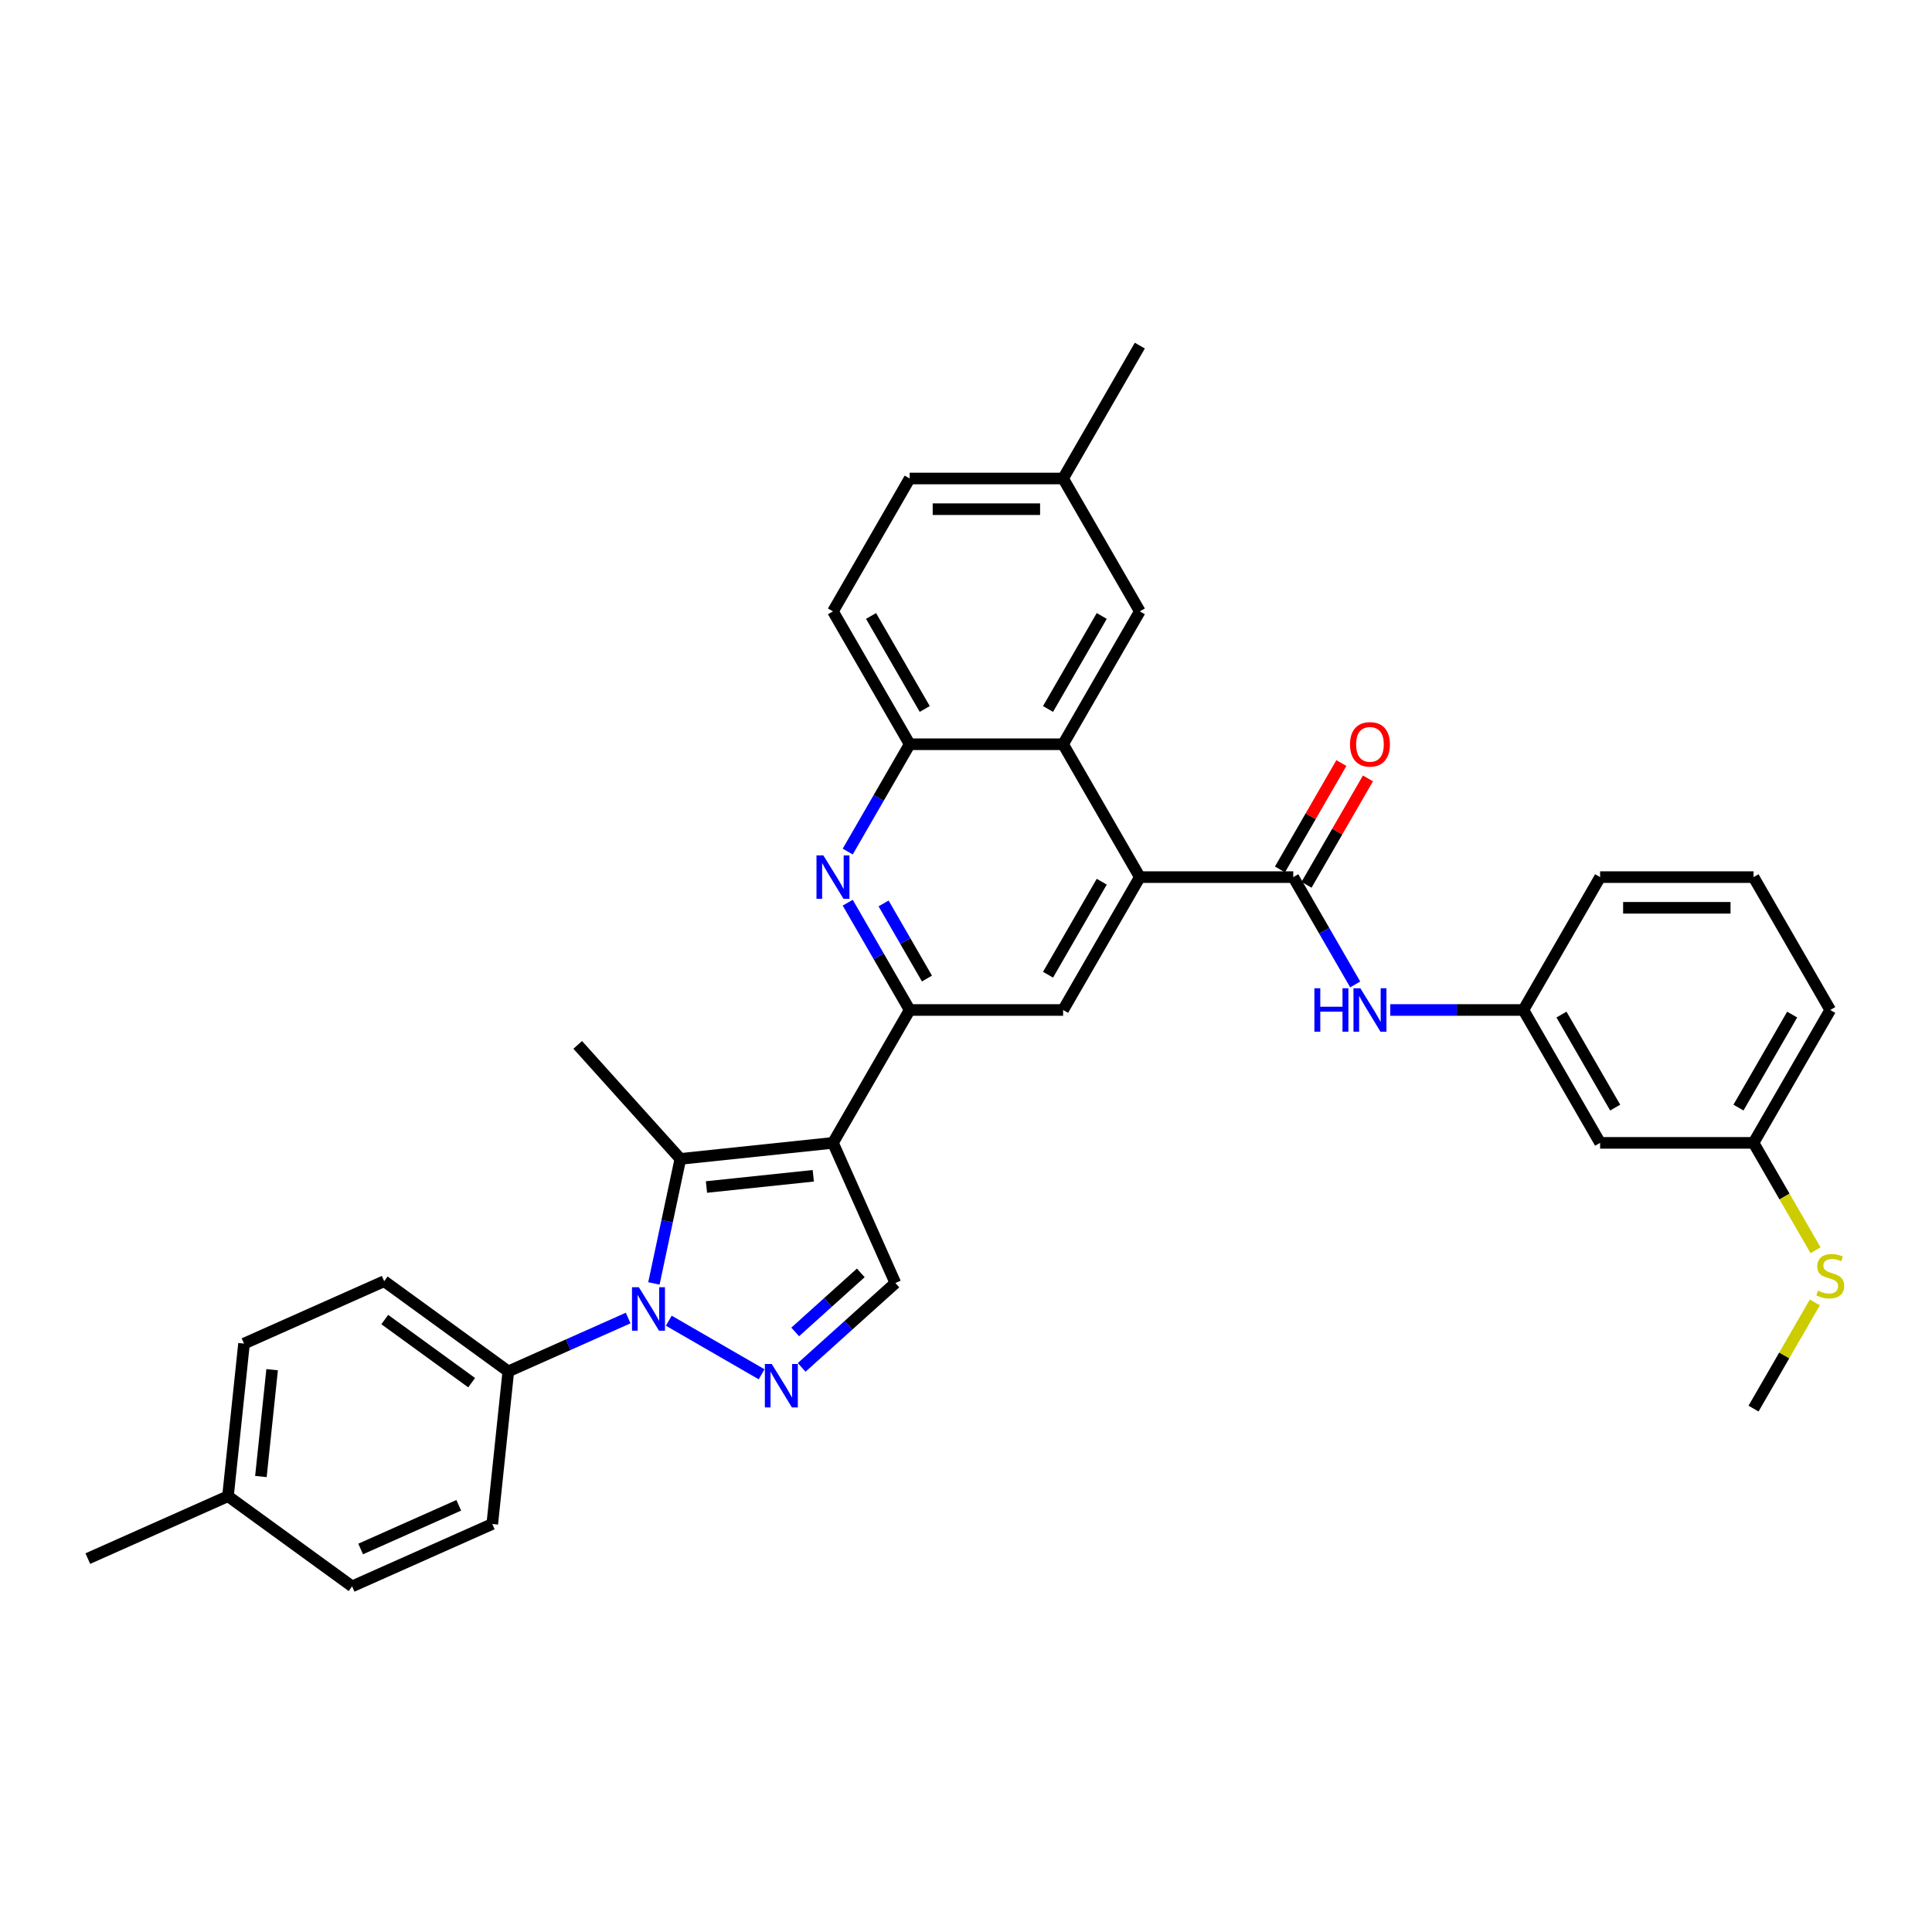 <?xml version='1.0' encoding='iso-8859-1'?>
<svg version='1.1' baseProfile='full'
              xmlns='http://www.w3.org/2000/svg'
                      xmlns:rdkit='http://www.rdkit.org/xml'
                      xmlns:xlink='http://www.w3.org/1999/xlink'
                  xml:space='preserve'
width='1000px' height='1000px' viewBox='0 0 1000 1000'>
<!-- END OF HEADER -->
<rect style='opacity:1.0;fill:#FFFFFF;stroke:none' width='1000' height='1000' x='0' y='0'> </rect>
<path class='bond-1' d='M 431.14,591.544 L 352.161,599.845' style='fill:none;fill-rule:evenodd;stroke:#000000;stroke-width:6px;stroke-linecap:butt;stroke-linejoin:miter;stroke-opacity:1' />
<path class='bond-1' d='M 420.954,608.585 L 365.668,614.396' style='fill:none;fill-rule:evenodd;stroke:#000000;stroke-width:6px;stroke-linecap:butt;stroke-linejoin:miter;stroke-opacity:1' />
<path class='bond-3' d='M 431.14,591.544 L 470.848,522.769' style='fill:none;fill-rule:evenodd;stroke:#000000;stroke-width:6px;stroke-linecap:butt;stroke-linejoin:miter;stroke-opacity:1' />
<path class='bond-7' d='M 431.14,591.544 L 463.441,664.093' style='fill:none;fill-rule:evenodd;stroke:#000000;stroke-width:6px;stroke-linecap:butt;stroke-linejoin:miter;stroke-opacity:1' />
<path class='bond-0' d='M 338.462,664.294 L 345.311,632.07' style='fill:none;fill-rule:evenodd;stroke:#0000FF;stroke-width:6px;stroke-linecap:butt;stroke-linejoin:miter;stroke-opacity:1' />
<path class='bond-0' d='M 345.311,632.07 L 352.161,599.845' style='fill:none;fill-rule:evenodd;stroke:#000000;stroke-width:6px;stroke-linecap:butt;stroke-linejoin:miter;stroke-opacity:1' />
<path class='bond-12' d='M 325.135,682.206 L 294.118,696.016' style='fill:none;fill-rule:evenodd;stroke:#0000FF;stroke-width:6px;stroke-linecap:butt;stroke-linejoin:miter;stroke-opacity:1' />
<path class='bond-12' d='M 294.118,696.016 L 263.101,709.825' style='fill:none;fill-rule:evenodd;stroke:#000000;stroke-width:6px;stroke-linecap:butt;stroke-linejoin:miter;stroke-opacity:1' />
<path class='bond-34' d='M 346.164,683.595 L 394.214,711.336' style='fill:none;fill-rule:evenodd;stroke:#0000FF;stroke-width:6px;stroke-linecap:butt;stroke-linejoin:miter;stroke-opacity:1' />
<path class='bond-22' d='M 352.161,599.845 L 299.022,540.829' style='fill:none;fill-rule:evenodd;stroke:#000000;stroke-width:6px;stroke-linecap:butt;stroke-linejoin:miter;stroke-opacity:1' />
<path class='bond-2' d='M 414.939,707.764 L 439.19,685.929' style='fill:none;fill-rule:evenodd;stroke:#0000FF;stroke-width:6px;stroke-linecap:butt;stroke-linejoin:miter;stroke-opacity:1' />
<path class='bond-2' d='M 439.19,685.929 L 463.441,664.093' style='fill:none;fill-rule:evenodd;stroke:#000000;stroke-width:6px;stroke-linecap:butt;stroke-linejoin:miter;stroke-opacity:1' />
<path class='bond-2' d='M 411.587,689.41 L 428.562,674.126' style='fill:none;fill-rule:evenodd;stroke:#0000FF;stroke-width:6px;stroke-linecap:butt;stroke-linejoin:miter;stroke-opacity:1' />
<path class='bond-2' d='M 428.562,674.126 L 445.538,658.841' style='fill:none;fill-rule:evenodd;stroke:#000000;stroke-width:6px;stroke-linecap:butt;stroke-linejoin:miter;stroke-opacity:1' />
<path class='bond-6' d='M 470.848,522.769 L 454.813,494.997' style='fill:none;fill-rule:evenodd;stroke:#000000;stroke-width:6px;stroke-linecap:butt;stroke-linejoin:miter;stroke-opacity:1' />
<path class='bond-6' d='M 454.813,494.997 L 438.779,467.225' style='fill:none;fill-rule:evenodd;stroke:#0000FF;stroke-width:6px;stroke-linecap:butt;stroke-linejoin:miter;stroke-opacity:1' />
<path class='bond-6' d='M 479.792,506.496 L 468.568,487.056' style='fill:none;fill-rule:evenodd;stroke:#000000;stroke-width:6px;stroke-linecap:butt;stroke-linejoin:miter;stroke-opacity:1' />
<path class='bond-6' d='M 468.568,487.056 L 457.344,467.615' style='fill:none;fill-rule:evenodd;stroke:#0000FF;stroke-width:6px;stroke-linecap:butt;stroke-linejoin:miter;stroke-opacity:1' />
<path class='bond-9' d='M 470.848,522.769 L 550.262,522.769' style='fill:none;fill-rule:evenodd;stroke:#000000;stroke-width:6px;stroke-linecap:butt;stroke-linejoin:miter;stroke-opacity:1' />
<path class='bond-4' d='M 589.969,453.994 L 550.262,522.769' style='fill:none;fill-rule:evenodd;stroke:#000000;stroke-width:6px;stroke-linecap:butt;stroke-linejoin:miter;stroke-opacity:1' />
<path class='bond-4' d='M 570.258,456.369 L 542.463,504.512' style='fill:none;fill-rule:evenodd;stroke:#000000;stroke-width:6px;stroke-linecap:butt;stroke-linejoin:miter;stroke-opacity:1' />
<path class='bond-5' d='M 589.969,453.994 L 669.384,453.994' style='fill:none;fill-rule:evenodd;stroke:#000000;stroke-width:6px;stroke-linecap:butt;stroke-linejoin:miter;stroke-opacity:1' />
<path class='bond-8' d='M 589.969,453.994 L 550.262,385.219' style='fill:none;fill-rule:evenodd;stroke:#000000;stroke-width:6px;stroke-linecap:butt;stroke-linejoin:miter;stroke-opacity:1' />
<path class='bond-11' d='M 669.384,453.994 L 685.418,481.767' style='fill:none;fill-rule:evenodd;stroke:#000000;stroke-width:6px;stroke-linecap:butt;stroke-linejoin:miter;stroke-opacity:1' />
<path class='bond-11' d='M 685.418,481.767 L 701.452,509.539' style='fill:none;fill-rule:evenodd;stroke:#0000FF;stroke-width:6px;stroke-linecap:butt;stroke-linejoin:miter;stroke-opacity:1' />
<path class='bond-13' d='M 676.261,457.965 L 692.158,430.431' style='fill:none;fill-rule:evenodd;stroke:#000000;stroke-width:6px;stroke-linecap:butt;stroke-linejoin:miter;stroke-opacity:1' />
<path class='bond-13' d='M 692.158,430.431 L 708.055,402.897' style='fill:none;fill-rule:evenodd;stroke:#FF0000;stroke-width:6px;stroke-linecap:butt;stroke-linejoin:miter;stroke-opacity:1' />
<path class='bond-13' d='M 662.506,450.024 L 678.403,422.49' style='fill:none;fill-rule:evenodd;stroke:#000000;stroke-width:6px;stroke-linecap:butt;stroke-linejoin:miter;stroke-opacity:1' />
<path class='bond-13' d='M 678.403,422.49 L 694.3,394.956' style='fill:none;fill-rule:evenodd;stroke:#FF0000;stroke-width:6px;stroke-linecap:butt;stroke-linejoin:miter;stroke-opacity:1' />
<path class='bond-10' d='M 438.779,440.764 L 454.813,412.992' style='fill:none;fill-rule:evenodd;stroke:#0000FF;stroke-width:6px;stroke-linecap:butt;stroke-linejoin:miter;stroke-opacity:1' />
<path class='bond-10' d='M 454.813,412.992 L 470.848,385.219' style='fill:none;fill-rule:evenodd;stroke:#000000;stroke-width:6px;stroke-linecap:butt;stroke-linejoin:miter;stroke-opacity:1' />
<path class='bond-14' d='M 550.262,385.219 L 589.969,316.444' style='fill:none;fill-rule:evenodd;stroke:#000000;stroke-width:6px;stroke-linecap:butt;stroke-linejoin:miter;stroke-opacity:1' />
<path class='bond-14' d='M 542.463,366.962 L 570.258,318.819' style='fill:none;fill-rule:evenodd;stroke:#000000;stroke-width:6px;stroke-linecap:butt;stroke-linejoin:miter;stroke-opacity:1' />
<path class='bond-35' d='M 550.262,385.219 L 470.848,385.219' style='fill:none;fill-rule:evenodd;stroke:#000000;stroke-width:6px;stroke-linecap:butt;stroke-linejoin:miter;stroke-opacity:1' />
<path class='bond-17' d='M 470.848,385.219 L 431.14,316.444' style='fill:none;fill-rule:evenodd;stroke:#000000;stroke-width:6px;stroke-linecap:butt;stroke-linejoin:miter;stroke-opacity:1' />
<path class='bond-17' d='M 478.646,366.962 L 450.851,318.819' style='fill:none;fill-rule:evenodd;stroke:#000000;stroke-width:6px;stroke-linecap:butt;stroke-linejoin:miter;stroke-opacity:1' />
<path class='bond-15' d='M 719.606,522.769 L 754.056,522.769' style='fill:none;fill-rule:evenodd;stroke:#0000FF;stroke-width:6px;stroke-linecap:butt;stroke-linejoin:miter;stroke-opacity:1' />
<path class='bond-15' d='M 754.056,522.769 L 788.506,522.769' style='fill:none;fill-rule:evenodd;stroke:#000000;stroke-width:6px;stroke-linecap:butt;stroke-linejoin:miter;stroke-opacity:1' />
<path class='bond-18' d='M 263.101,709.825 L 198.853,663.147' style='fill:none;fill-rule:evenodd;stroke:#000000;stroke-width:6px;stroke-linecap:butt;stroke-linejoin:miter;stroke-opacity:1' />
<path class='bond-18' d='M 244.128,715.673 L 199.155,682.998' style='fill:none;fill-rule:evenodd;stroke:#000000;stroke-width:6px;stroke-linecap:butt;stroke-linejoin:miter;stroke-opacity:1' />
<path class='bond-19' d='M 263.101,709.825 L 254.8,788.805' style='fill:none;fill-rule:evenodd;stroke:#000000;stroke-width:6px;stroke-linecap:butt;stroke-linejoin:miter;stroke-opacity:1' />
<path class='bond-21' d='M 589.969,316.444 L 550.262,247.669' style='fill:none;fill-rule:evenodd;stroke:#000000;stroke-width:6px;stroke-linecap:butt;stroke-linejoin:miter;stroke-opacity:1' />
<path class='bond-16' d='M 788.506,522.769 L 828.213,591.544' style='fill:none;fill-rule:evenodd;stroke:#000000;stroke-width:6px;stroke-linecap:butt;stroke-linejoin:miter;stroke-opacity:1' />
<path class='bond-16' d='M 808.217,525.144 L 836.012,573.287' style='fill:none;fill-rule:evenodd;stroke:#000000;stroke-width:6px;stroke-linecap:butt;stroke-linejoin:miter;stroke-opacity:1' />
<path class='bond-29' d='M 788.506,522.769 L 828.213,453.994' style='fill:none;fill-rule:evenodd;stroke:#000000;stroke-width:6px;stroke-linecap:butt;stroke-linejoin:miter;stroke-opacity:1' />
<path class='bond-20' d='M 828.213,591.544 L 907.627,591.544' style='fill:none;fill-rule:evenodd;stroke:#000000;stroke-width:6px;stroke-linecap:butt;stroke-linejoin:miter;stroke-opacity:1' />
<path class='bond-24' d='M 431.14,316.444 L 470.848,247.669' style='fill:none;fill-rule:evenodd;stroke:#000000;stroke-width:6px;stroke-linecap:butt;stroke-linejoin:miter;stroke-opacity:1' />
<path class='bond-26' d='M 198.853,663.147 L 126.304,695.447' style='fill:none;fill-rule:evenodd;stroke:#000000;stroke-width:6px;stroke-linecap:butt;stroke-linejoin:miter;stroke-opacity:1' />
<path class='bond-25' d='M 254.8,788.805 L 182.251,821.106' style='fill:none;fill-rule:evenodd;stroke:#000000;stroke-width:6px;stroke-linecap:butt;stroke-linejoin:miter;stroke-opacity:1' />
<path class='bond-25' d='M 237.457,779.14 L 186.673,801.751' style='fill:none;fill-rule:evenodd;stroke:#000000;stroke-width:6px;stroke-linecap:butt;stroke-linejoin:miter;stroke-opacity:1' />
<path class='bond-23' d='M 907.627,591.544 L 923.671,619.332' style='fill:none;fill-rule:evenodd;stroke:#000000;stroke-width:6px;stroke-linecap:butt;stroke-linejoin:miter;stroke-opacity:1' />
<path class='bond-23' d='M 923.671,619.332 L 939.714,647.121' style='fill:none;fill-rule:evenodd;stroke:#CCCC00;stroke-width:6px;stroke-linecap:butt;stroke-linejoin:miter;stroke-opacity:1' />
<path class='bond-38' d='M 907.627,591.544 L 947.335,522.769' style='fill:none;fill-rule:evenodd;stroke:#000000;stroke-width:6px;stroke-linecap:butt;stroke-linejoin:miter;stroke-opacity:1' />
<path class='bond-38' d='M 899.828,573.287 L 927.624,525.144' style='fill:none;fill-rule:evenodd;stroke:#000000;stroke-width:6px;stroke-linecap:butt;stroke-linejoin:miter;stroke-opacity:1' />
<path class='bond-32' d='M 550.262,247.669 L 589.969,178.894' style='fill:none;fill-rule:evenodd;stroke:#000000;stroke-width:6px;stroke-linecap:butt;stroke-linejoin:miter;stroke-opacity:1' />
<path class='bond-36' d='M 550.262,247.669 L 470.848,247.669' style='fill:none;fill-rule:evenodd;stroke:#000000;stroke-width:6px;stroke-linecap:butt;stroke-linejoin:miter;stroke-opacity:1' />
<path class='bond-36' d='M 538.35,263.552 L 482.76,263.552' style='fill:none;fill-rule:evenodd;stroke:#000000;stroke-width:6px;stroke-linecap:butt;stroke-linejoin:miter;stroke-opacity:1' />
<path class='bond-31' d='M 939.366,674.122 L 923.497,701.608' style='fill:none;fill-rule:evenodd;stroke:#CCCC00;stroke-width:6px;stroke-linecap:butt;stroke-linejoin:miter;stroke-opacity:1' />
<path class='bond-31' d='M 923.497,701.608 L 907.627,729.094' style='fill:none;fill-rule:evenodd;stroke:#000000;stroke-width:6px;stroke-linecap:butt;stroke-linejoin:miter;stroke-opacity:1' />
<path class='bond-27' d='M 182.251,821.106 L 118.003,774.427' style='fill:none;fill-rule:evenodd;stroke:#000000;stroke-width:6px;stroke-linecap:butt;stroke-linejoin:miter;stroke-opacity:1' />
<path class='bond-37' d='M 126.304,695.447 L 118.003,774.427' style='fill:none;fill-rule:evenodd;stroke:#000000;stroke-width:6px;stroke-linecap:butt;stroke-linejoin:miter;stroke-opacity:1' />
<path class='bond-37' d='M 140.855,708.955 L 135.044,764.24' style='fill:none;fill-rule:evenodd;stroke:#000000;stroke-width:6px;stroke-linecap:butt;stroke-linejoin:miter;stroke-opacity:1' />
<path class='bond-33' d='M 118.003,774.427 L 45.455,806.728' style='fill:none;fill-rule:evenodd;stroke:#000000;stroke-width:6px;stroke-linecap:butt;stroke-linejoin:miter;stroke-opacity:1' />
<path class='bond-28' d='M 907.627,453.994 L 828.213,453.994' style='fill:none;fill-rule:evenodd;stroke:#000000;stroke-width:6px;stroke-linecap:butt;stroke-linejoin:miter;stroke-opacity:1' />
<path class='bond-28' d='M 895.715,469.877 L 840.125,469.877' style='fill:none;fill-rule:evenodd;stroke:#000000;stroke-width:6px;stroke-linecap:butt;stroke-linejoin:miter;stroke-opacity:1' />
<path class='bond-30' d='M 907.627,453.994 L 947.335,522.769' style='fill:none;fill-rule:evenodd;stroke:#000000;stroke-width:6px;stroke-linecap:butt;stroke-linejoin:miter;stroke-opacity:1' />
<path  class='atom-1' d='M 330.678 666.279
L 338.048 678.192
Q 338.779 679.367, 339.954 681.495
Q 341.129 683.624, 341.193 683.751
L 341.193 666.279
L 344.179 666.279
L 344.179 688.77
L 341.097 688.77
L 333.188 675.746
Q 332.267 674.221, 331.282 672.474
Q 330.329 670.727, 330.043 670.187
L 330.043 688.77
L 327.12 688.77
L 327.12 666.279
L 330.678 666.279
' fill='#0000FF'/>
<path  class='atom-3' d='M 399.453 705.987
L 406.823 717.899
Q 407.554 719.074, 408.729 721.203
Q 409.904 723.331, 409.968 723.458
L 409.968 705.987
L 412.954 705.987
L 412.954 728.477
L 409.872 728.477
L 401.963 715.453
Q 401.042 713.928, 400.057 712.181
Q 399.104 710.434, 398.818 709.894
L 398.818 728.477
L 395.895 728.477
L 395.895 705.987
L 399.453 705.987
' fill='#0000FF'/>
<path  class='atom-7' d='M 426.169 442.749
L 433.539 454.661
Q 434.269 455.837, 435.445 457.965
Q 436.62 460.093, 436.683 460.22
L 436.683 442.749
L 439.669 442.749
L 439.669 465.239
L 436.588 465.239
L 428.678 452.215
Q 427.757 450.691, 426.772 448.944
Q 425.82 447.196, 425.534 446.656
L 425.534 465.239
L 422.611 465.239
L 422.611 442.749
L 426.169 442.749
' fill='#0000FF'/>
<path  class='atom-12' d='M 680.327 511.524
L 683.377 511.524
L 683.377 521.086
L 694.876 521.086
L 694.876 511.524
L 697.925 511.524
L 697.925 534.014
L 694.876 534.014
L 694.876 523.627
L 683.377 523.627
L 683.377 534.014
L 680.327 534.014
L 680.327 511.524
' fill='#0000FF'/>
<path  class='atom-12' d='M 704.12 511.524
L 711.489 523.436
Q 712.22 524.612, 713.395 526.74
Q 714.571 528.868, 714.634 528.995
L 714.634 511.524
L 717.62 511.524
L 717.62 534.014
L 714.539 534.014
L 706.629 520.99
Q 705.708 519.466, 704.723 517.719
Q 703.77 515.971, 703.484 515.431
L 703.484 534.014
L 700.562 534.014
L 700.562 511.524
L 704.12 511.524
' fill='#0000FF'/>
<path  class='atom-14' d='M 698.767 385.283
Q 698.767 379.883, 701.436 376.865
Q 704.104 373.847, 709.091 373.847
Q 714.078 373.847, 716.747 376.865
Q 719.415 379.883, 719.415 385.283
Q 719.415 390.747, 716.715 393.86
Q 714.015 396.941, 709.091 396.941
Q 704.136 396.941, 701.436 393.86
Q 698.767 390.778, 698.767 385.283
M 709.091 394.4
Q 712.522 394.4, 714.364 392.113
Q 716.238 389.794, 716.238 385.283
Q 716.238 380.867, 714.364 378.644
Q 712.522 376.388, 709.091 376.388
Q 705.66 376.388, 703.786 378.612
Q 701.944 380.836, 701.944 385.283
Q 701.944 389.825, 703.786 392.113
Q 705.66 394.4, 709.091 394.4
' fill='#FF0000'/>
<path  class='atom-24' d='M 940.981 668.038
Q 941.236 668.134, 942.284 668.578
Q 943.332 669.023, 944.476 669.309
Q 945.651 669.563, 946.795 669.563
Q 948.923 669.563, 950.162 668.547
Q 951.401 667.498, 951.401 665.688
Q 951.401 664.449, 950.765 663.686
Q 950.162 662.924, 949.209 662.511
Q 948.256 662.098, 946.668 661.622
Q 944.666 661.018, 943.459 660.446
Q 942.284 659.875, 941.426 658.667
Q 940.6 657.46, 940.6 655.427
Q 940.6 652.6, 942.506 650.853
Q 944.444 649.106, 948.256 649.106
Q 950.861 649.106, 953.815 650.345
L 953.084 652.791
Q 950.384 651.679, 948.351 651.679
Q 946.159 651.679, 944.952 652.6
Q 943.745 653.49, 943.777 655.046
Q 943.777 656.253, 944.38 656.984
Q 945.016 657.715, 945.905 658.127
Q 946.826 658.54, 948.351 659.017
Q 950.384 659.652, 951.591 660.288
Q 952.798 660.923, 953.656 662.225
Q 954.545 663.496, 954.545 665.688
Q 954.545 668.801, 952.449 670.484
Q 950.384 672.136, 946.922 672.136
Q 944.92 672.136, 943.396 671.691
Q 941.903 671.279, 940.124 670.548
L 940.981 668.038
' fill='#CCCC00'/>
</svg>
